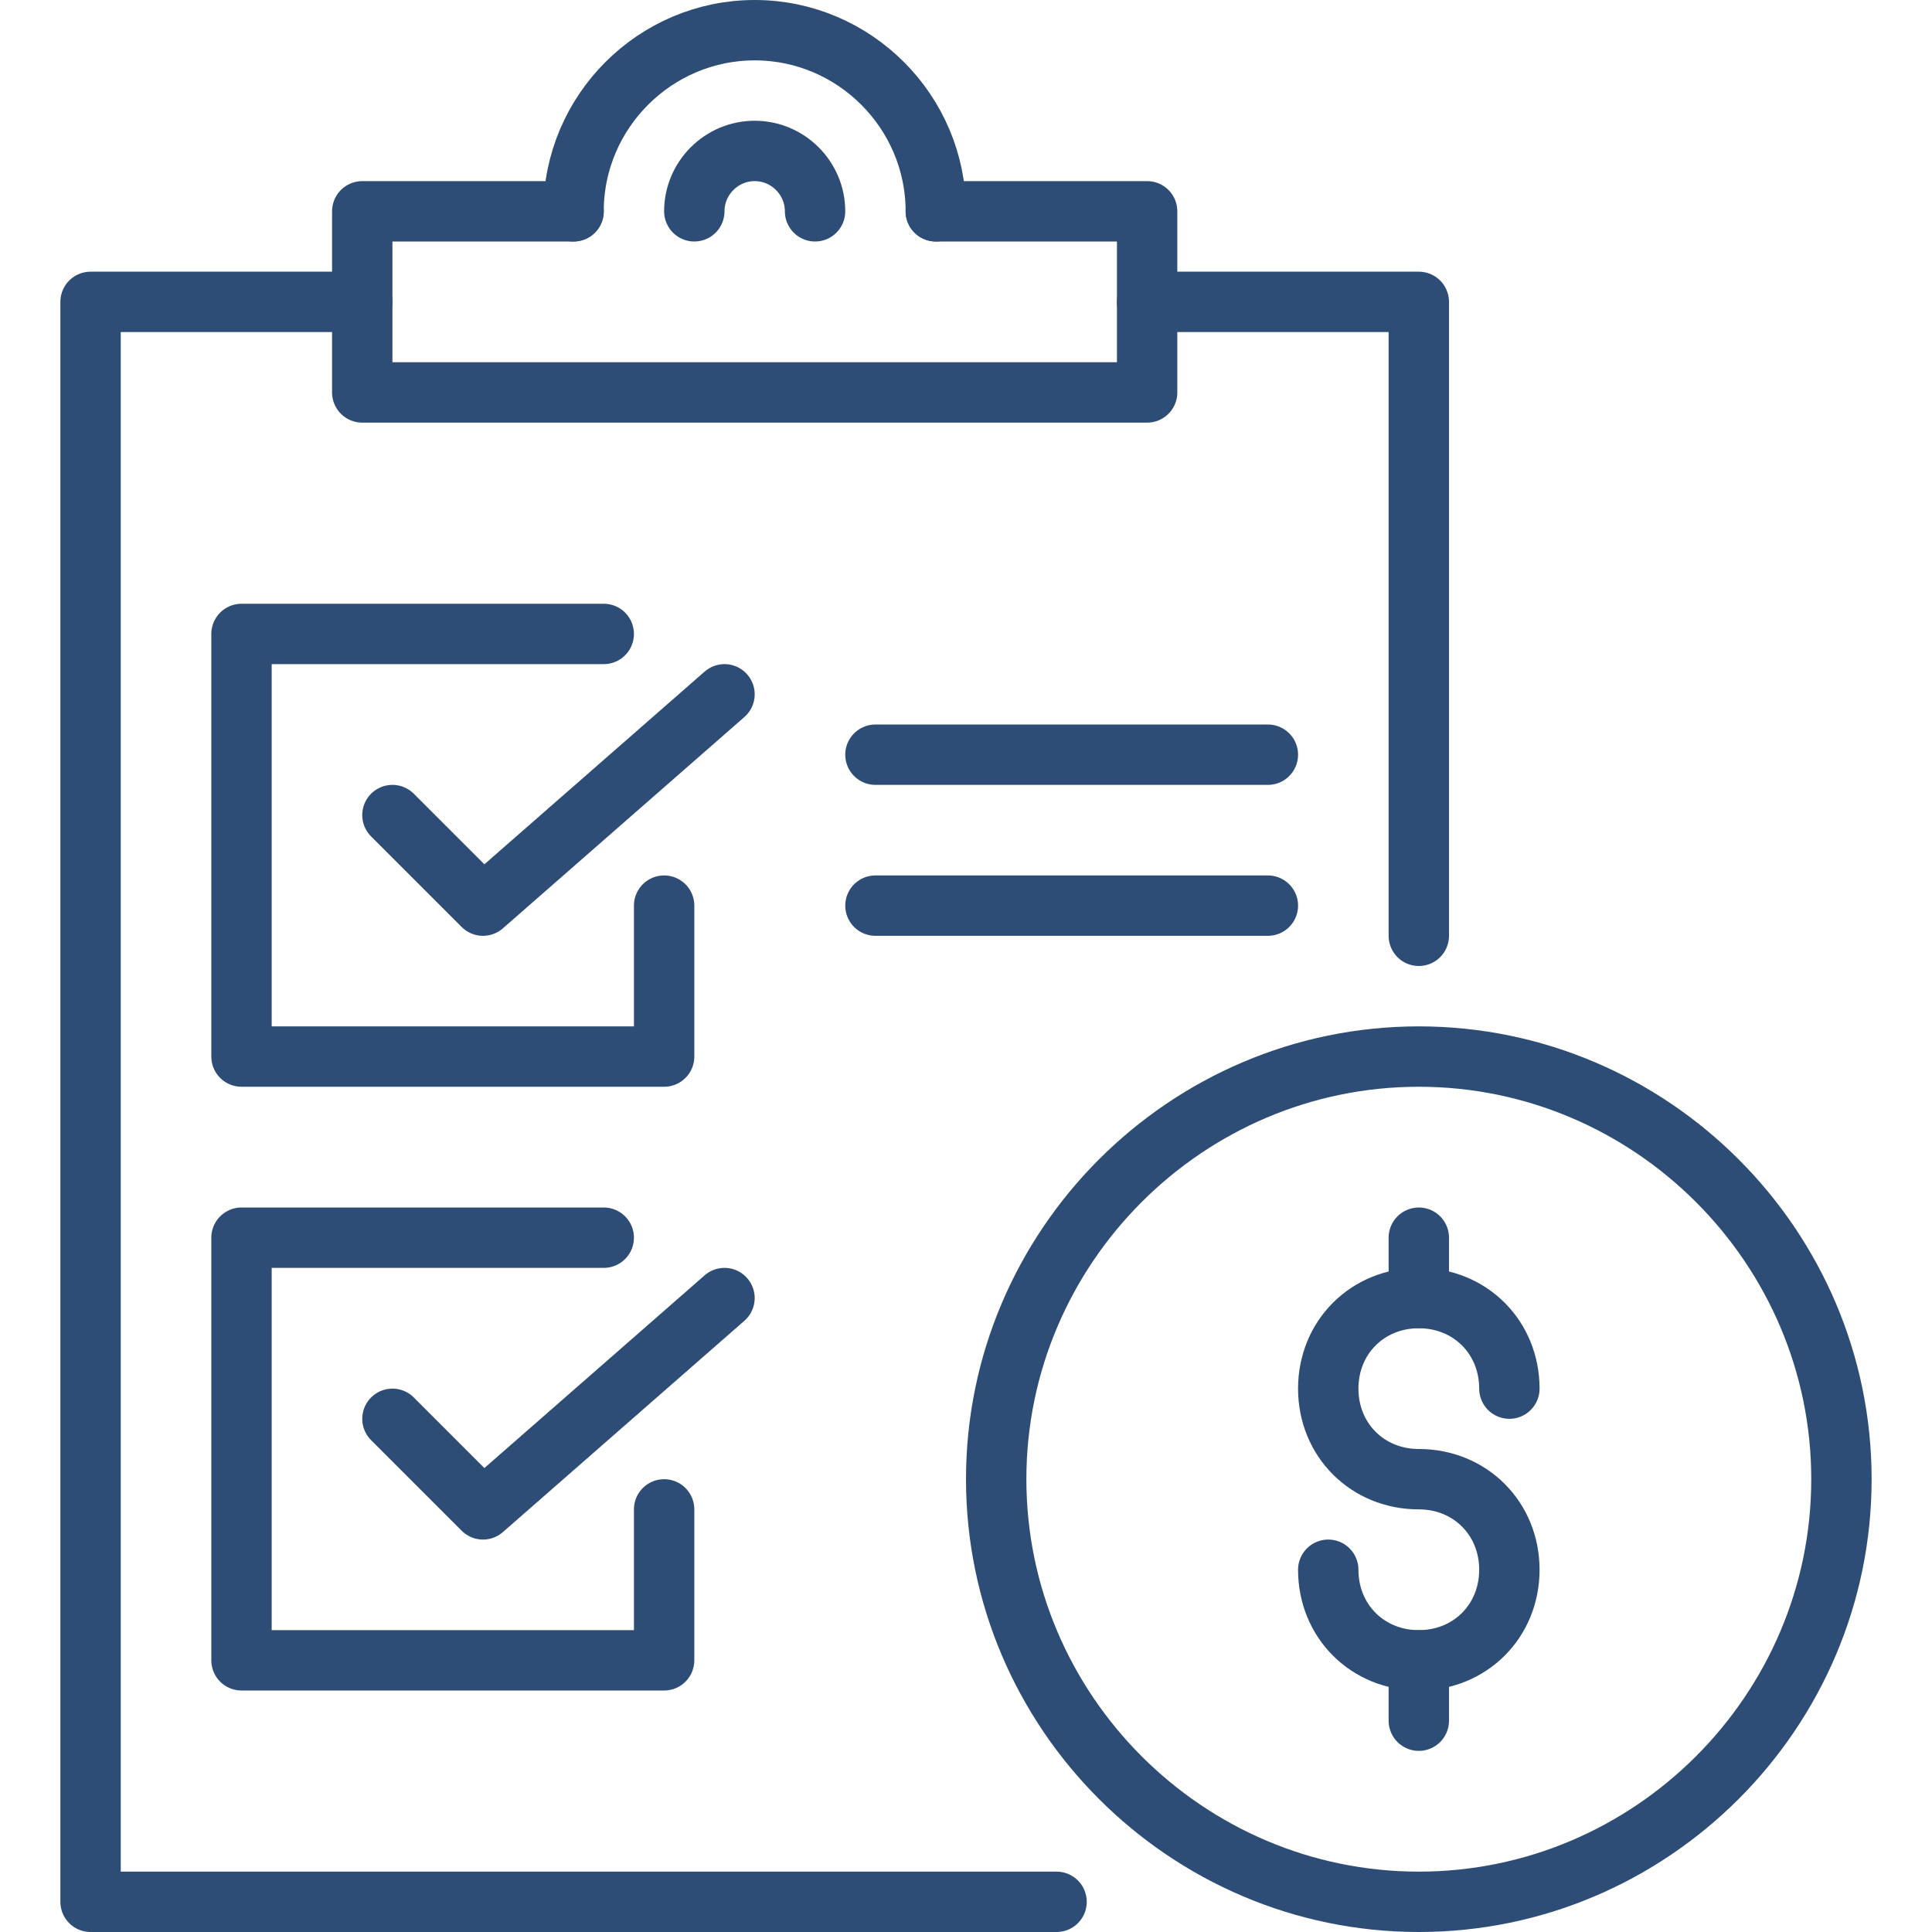 <?xml version="1.0" encoding="utf-8"?>
<!-- Generator: Adobe Illustrator 26.0.2, SVG Export Plug-In . SVG Version: 6.00 Build 0)  -->
<svg version="1.1"
	 id="l1" inkscape:version="0.92.5 (2060ec1f9f, 2020-04-08)" sodipodi:docname="image_210528.svg" xmlns:cc="http://creativecommons.org/ns#" xmlns:dc="http://purl.org/dc/elements/1.1/" xmlns:inkscape="http://www.inkscape.org/namespaces/inkscape" xmlns:rdf="http://www.w3.org/1999/02/22-rdf-syntax-ns#" xmlns:sodipodi="http://sodipodi.sourceforge.net/DTD/sodipodi-0.dtd" xmlns:svg="http://www.w3.org/2000/svg"
	 xmlns="http://www.w3.org/2000/svg" xmlns:xlink="http://www.w3.org/1999/xlink" x="0px" y="0px" viewBox="0 0 64 64"
	 style="enable-background:new 0 0 64 64;" xml:space="preserve">
<style type="text/css">
	.st0{fill:none;stroke:#2E4D76;stroke-width:2;stroke-linecap:round;stroke-linejoin:round;}
</style>
<g id="g2211_00000049198371505608570880000004866980648208216994_" transform="translate(-88,176)">
	<g id="g2115_00000043452580804020740350000008264746709114861442_" transform="translate(178)">
		<g id="g2097_00000106136688465998852970000013598398608416342202_" transform="translate(79,88)">
			
				<path id="path2089_00000154419674229784260350000012430269794413996968_" inkscape:connector-curvature="0" sodipodi:nodetypes="ccccccc" class="st0" d="
				M-131-254h9v21 M-134-201h-32v-53h9"/>
			
				<path id="path2091_00000157280508236610128110000013150004292326932671_" inkscape:connector-curvature="0" sodipodi:nodetypes="cccccc" class="st0" d="
				M-138-257h7v6h-26v-6h7"/>
			
				<path id="path2093_00000181800262012446490960000015326427004643001219_" inkscape:connector-curvature="0" sodipodi:nodetypes="csc" class="st0" d="
				M-146-257c0-1.1,0.9-2,2-2s2,0.9,2,2"/>
			
				<path id="path2095_00000116205386663482022870000000316437931537078416_" inkscape:connector-curvature="0" sodipodi:nodetypes="csc" class="st0" d="
				M-150-257c0-3.3,2.7-6,6-6s6,2.7,6,6"/>
		</g>
		<g id="g2103_00000094616441606471172000000009605719813754030766_" transform="translate(-89,88)">
			
				<path id="path2099_00000164478090768566716500000009859238667908404409_" inkscape:connector-curvature="0" sodipodi:nodetypes="ccc" class="st0" d="
				M12-237l3,3l8-7"/>
			
				<path id="path2101_00000070830224208219480590000006459436034719928449_" inkscape:connector-curvature="0" sodipodi:nodetypes="ccccc" class="st0" d="
				M21-234v5H7v-14h12"/>
		</g>
		
			<path id="path2105_00000044861632883167601040000009609590902086326699_" inkscape:connector-curvature="0" sodipodi:nodetypes="cc" class="st0" d="
			M-61-151h13"/>
		
			<path id="path2107_00000083056539986601759570000013412650331493159094_" inkscape:connector-curvature="0" sodipodi:nodetypes="cc" class="st0" d="
			M-61-146h13"/>
		<g id="g2113_00000099648201131754531490000016524483303728374925_" transform="translate(-89,108)">
			
				<path id="path2109_00000039824120991774597160000002308659873678009020_" inkscape:connector-curvature="0" sodipodi:nodetypes="ccc" class="st0" d="
				M12-237l3,3l8-7"/>
			
				<path id="path2111_00000044871428251335314340000010973905978327598237_" inkscape:connector-curvature="0" sodipodi:nodetypes="ccccc" class="st0" d="
				M21-234v5H7v-14h12"/>
		</g>
	</g>
	<g id="g2189_00000096053695150845607420000014485664078088204734_">
		<path id="path2117_00000018228061565821474360000008520801854026333075_" inkscape:connector-curvature="0" class="st0" d="
			M149-127c0,7.7-6.3,14-14,14s-14-6.3-14-14s6.3-14,14-14S149-134.7,149-127z"/>
		<g id="g2182_00000081632870255764005560000017632940360620457611_">
			
				<path id="path2164_00000109741873176394995240000012205590175629863059_" inkscape:connector-curvature="0" sodipodi:nodetypes="csscssc" class="st0" d="
				M138-130c0-1.7-1.3-3-3-3s-3,1.3-3,3s1.3,3,3,3s3,1.3,3,3s-1.3,3-3,3s-3-1.3-3-3"/>
			
				<path id="path2175_00000168099010946404446730000000541127939147871157_" inkscape:connector-curvature="0" sodipodi:nodetypes="cc" class="st0" d="
				M135-133v-2"/>
			
				<path id="path2177_00000171717107715242688600000010625198180314142850_" inkscape:connector-curvature="0" sodipodi:nodetypes="cc" class="st0" d="
				M135-119v-2"/>
		</g>
	</g>
</g>
</svg>
